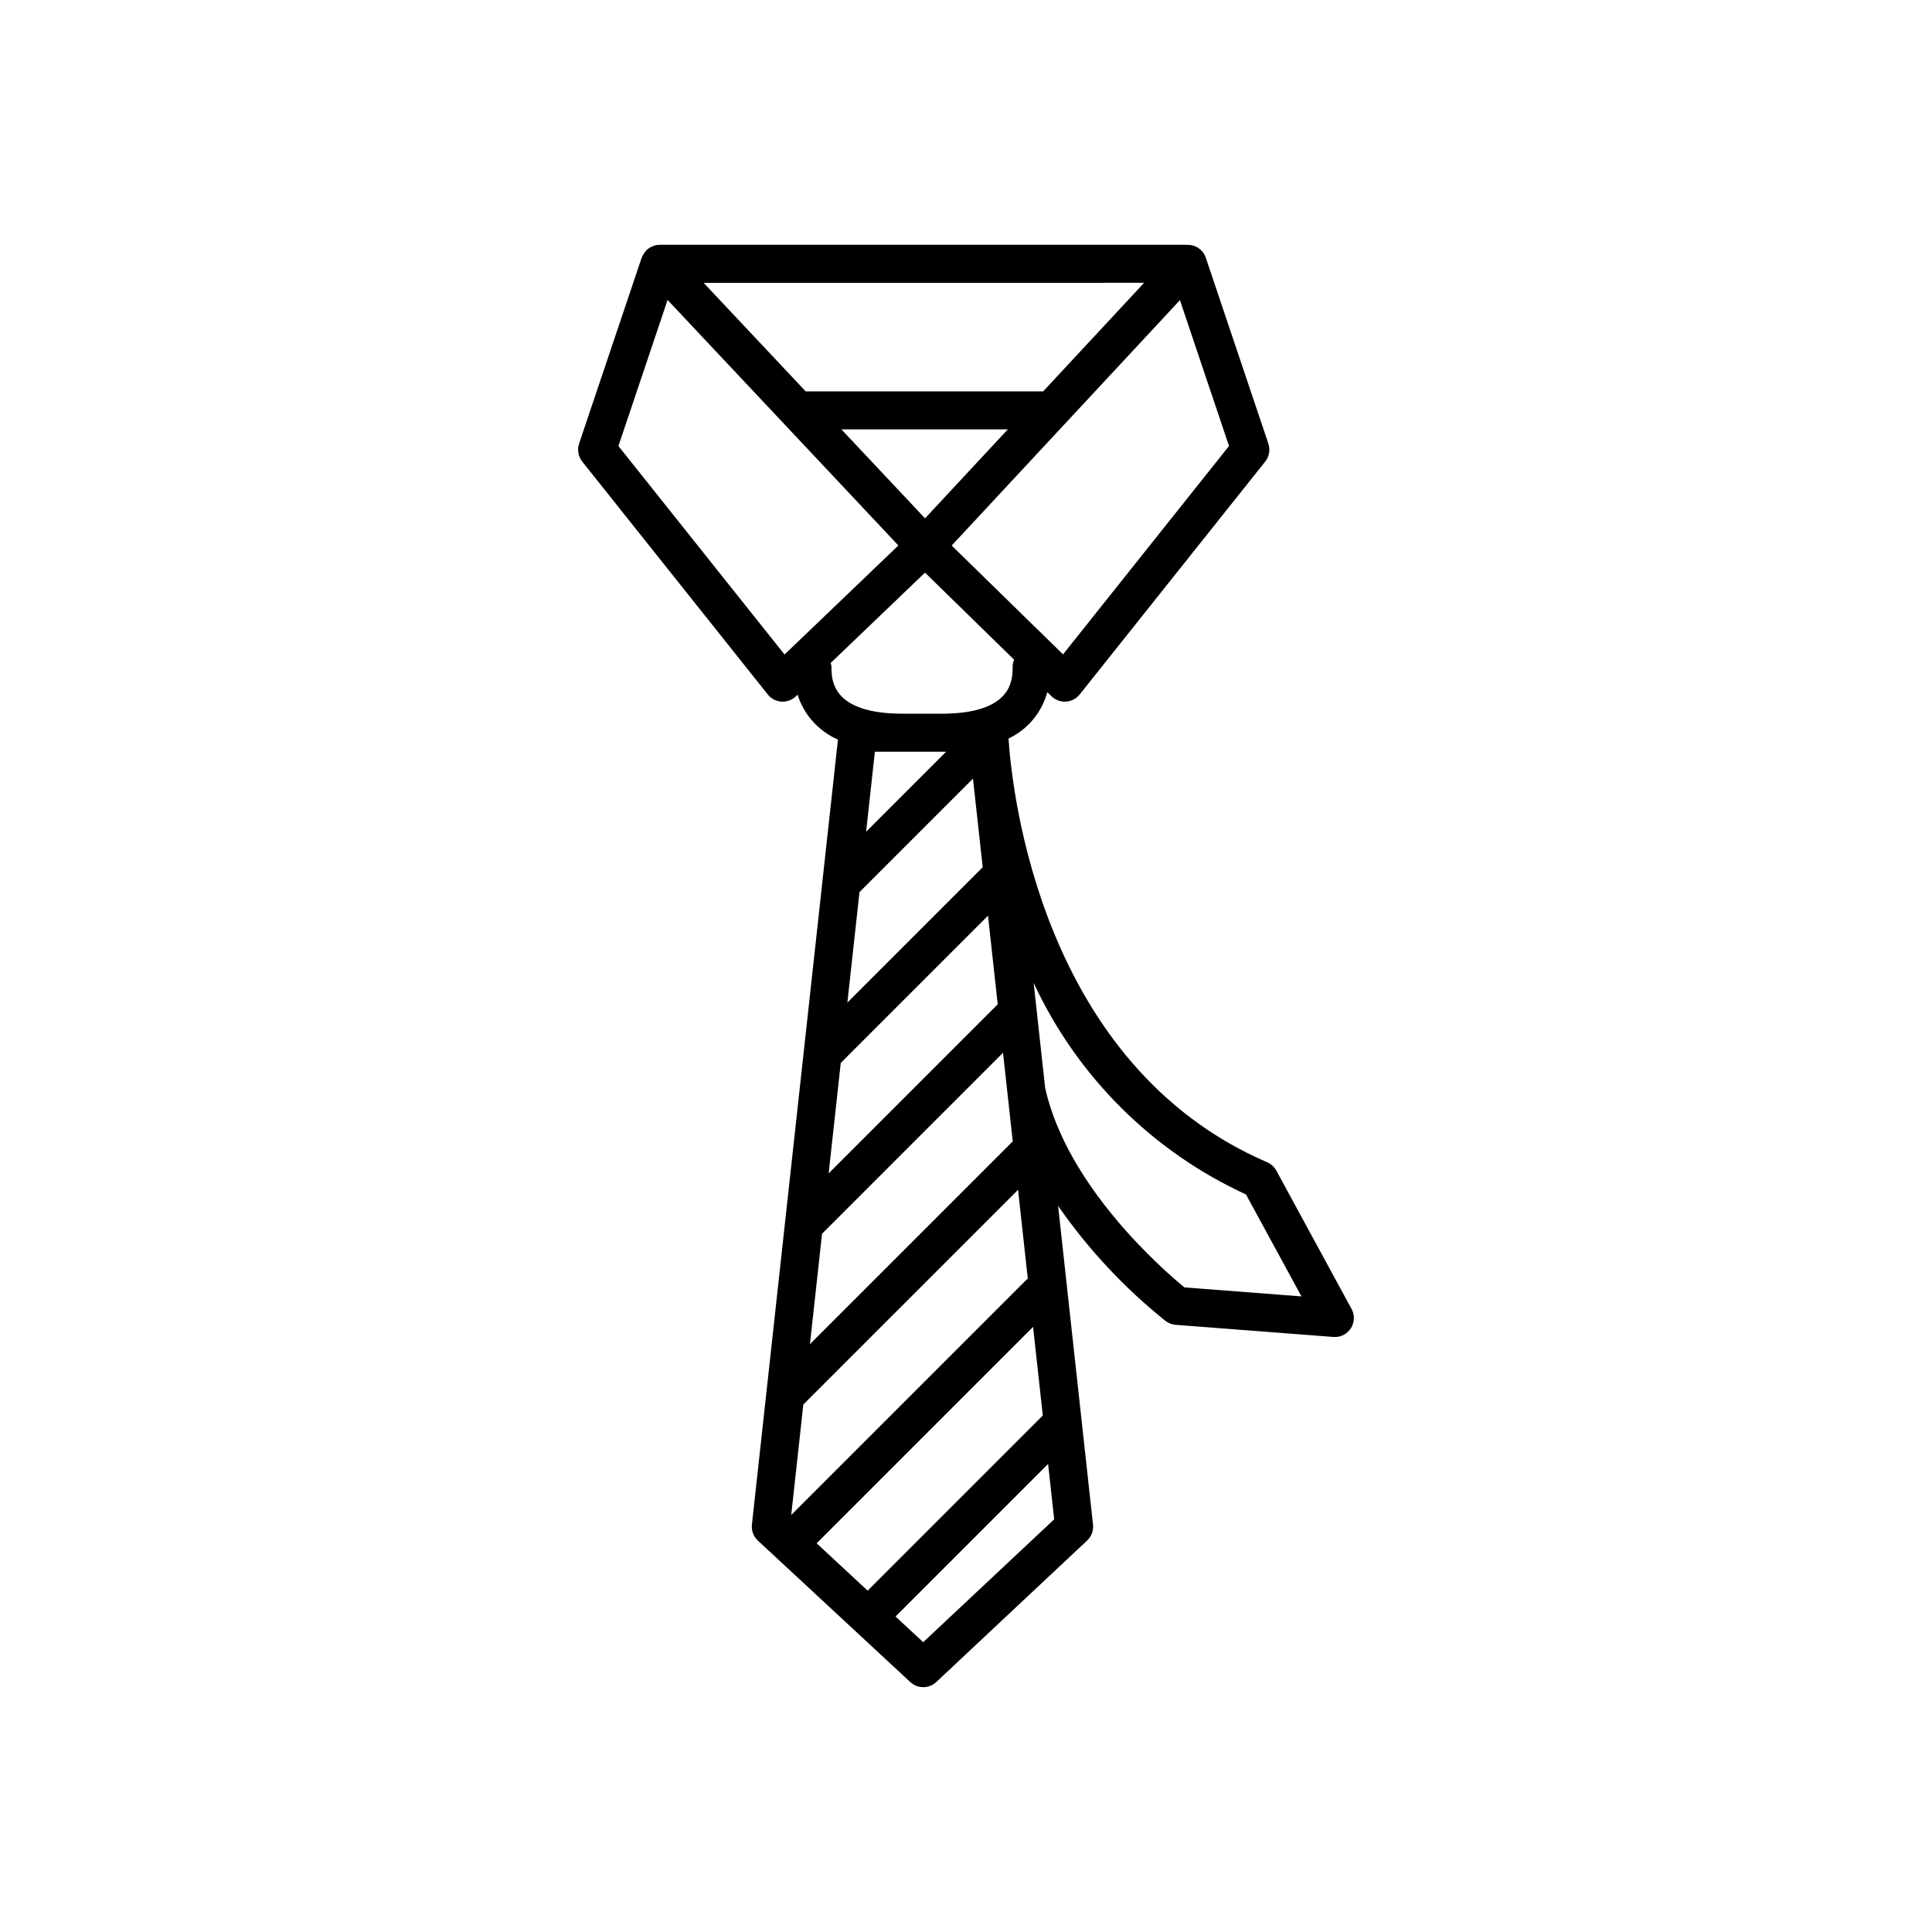 <?xml version="1.0" encoding="UTF-8"?>
<!-- Uploaded to: ICON Repo, www.svgrepo.com, Generator: ICON Repo Mixer Tools -->
<svg fill="#000000" width="800px" height="800px" version="1.1" viewBox="144 144 512 512" xmlns="http://www.w3.org/2000/svg">
 <path d="m502.18 490.89-19.938-36.66c-0.539-0.992-1.395-1.773-2.434-2.219-59.848-25.809-67.594-97.98-68.543-112.29 5.066-2.394 8.824-6.894 10.281-12.301l1.117 1.09h-0.004c0.941 0.922 2.207 1.438 3.523 1.434 0.102 0 0.207-0.004 0.316-0.012v0.004c1.422-0.09 2.738-0.773 3.625-1.891l49.172-61.723c1.062-1.336 1.379-3.125 0.836-4.746l-16.582-49.277c-0.566-1.684-1.977-2.941-3.715-3.316-0.48-0.098-0.973-0.121-1.461-0.078-0.066-0.004-0.121-0.039-0.188-0.039l-139.36 0.004c-0.078 0-0.141 0.039-0.219 0.043-0.512-0.031-1.023 0.074-1.484 0.301-0.129 0.047-0.262 0.078-0.383 0.137h-0.004c-0.508 0.23-0.98 0.547-1.387 0.934-0.082 0.078-0.141 0.168-0.219 0.25h0.004c-0.328 0.359-0.602 0.766-0.812 1.203-0.055 0.113-0.117 0.219-0.164 0.34-0.031 0.078-0.082 0.141-0.109 0.223l-16.586 49.277c-0.543 1.621-0.227 3.41 0.836 4.746l49.172 61.723c0.883 1.109 2.188 1.793 3.602 1.891 0.113 0.004 0.227 0.012 0.34 0.012v-0.004c1.297 0.004 2.547-0.5 3.484-1.398l0.473-0.453v-0.004c1.668 5.336 5.574 9.68 10.699 11.906l-22.801 208.04v-0.004c-0.172 1.586 0.414 3.16 1.582 4.246l40.398 37.496c1.941 1.801 4.945 1.789 6.875-0.02l39.977-37.496c1.156-1.086 1.73-2.648 1.559-4.227l-9.254-84.465c7.973 11.488 17.566 21.766 28.484 30.508 0.773 0.594 1.703 0.949 2.676 1.023l41.805 3.211c0.129 0.012 0.254 0.016 0.383 0.016 1.777 0.004 3.426-0.934 4.332-2.461 0.91-1.527 0.945-3.422 0.098-4.981zm-141.76 62.102 57.355-57.355 2.574 23.484-46.414 46.414zm11.352-172.57 30.078-30.078 2.574 23.484-35.859 35.859zm-4.961 45.266 39.02-39.02 2.574 23.484-44.801 44.801zm49.195 57.469-62.324 62.324 3.211-29.301c0.027-0.027 0.07-0.035 0.098-0.066l56.805-56.797 2.586 23.594c-0.117 0.098-0.262 0.141-0.375 0.25zm-57.363 17.059 3.207-29.262 47.961-47.961 2.574 23.484zm111.06-238.02-43.988 55.219-29.512-28.84 29.883-32.129c0.133-0.125 0.258-0.262 0.375-0.398l30.234-32.508zm-80.555 19.172-22.16-23.574h44.086zm31.301-33.648h-62.934l-27.043-28.766 116.73-0.004zm-112.56 14.48 13.027-38.707 61.164 65.062-30.168 28.898zm56.254 57.492 24.992-23.941 23.613 23.074h-0.004c-0.254 0.605-0.387 1.258-0.387 1.918 0 3.391 0 12.395-18.887 12.395l-10.23-0.004c-18.887 0-18.887-9.004-18.887-12.395v0.004c-0.031-0.359-0.102-0.711-0.211-1.055zm30.594 23.523-21.207 21.207 2.324-21.207zm-6.082 235.98-7.328-6.801 40.43-40.43 1.609 14.676zm69.227-94.023c-5.672-4.656-31.035-26.676-36.898-52.797v-0.004l-3.059-27.902c11.508 24.785 31.457 44.664 56.281 56.078l14.691 27.012z"/>
</svg>